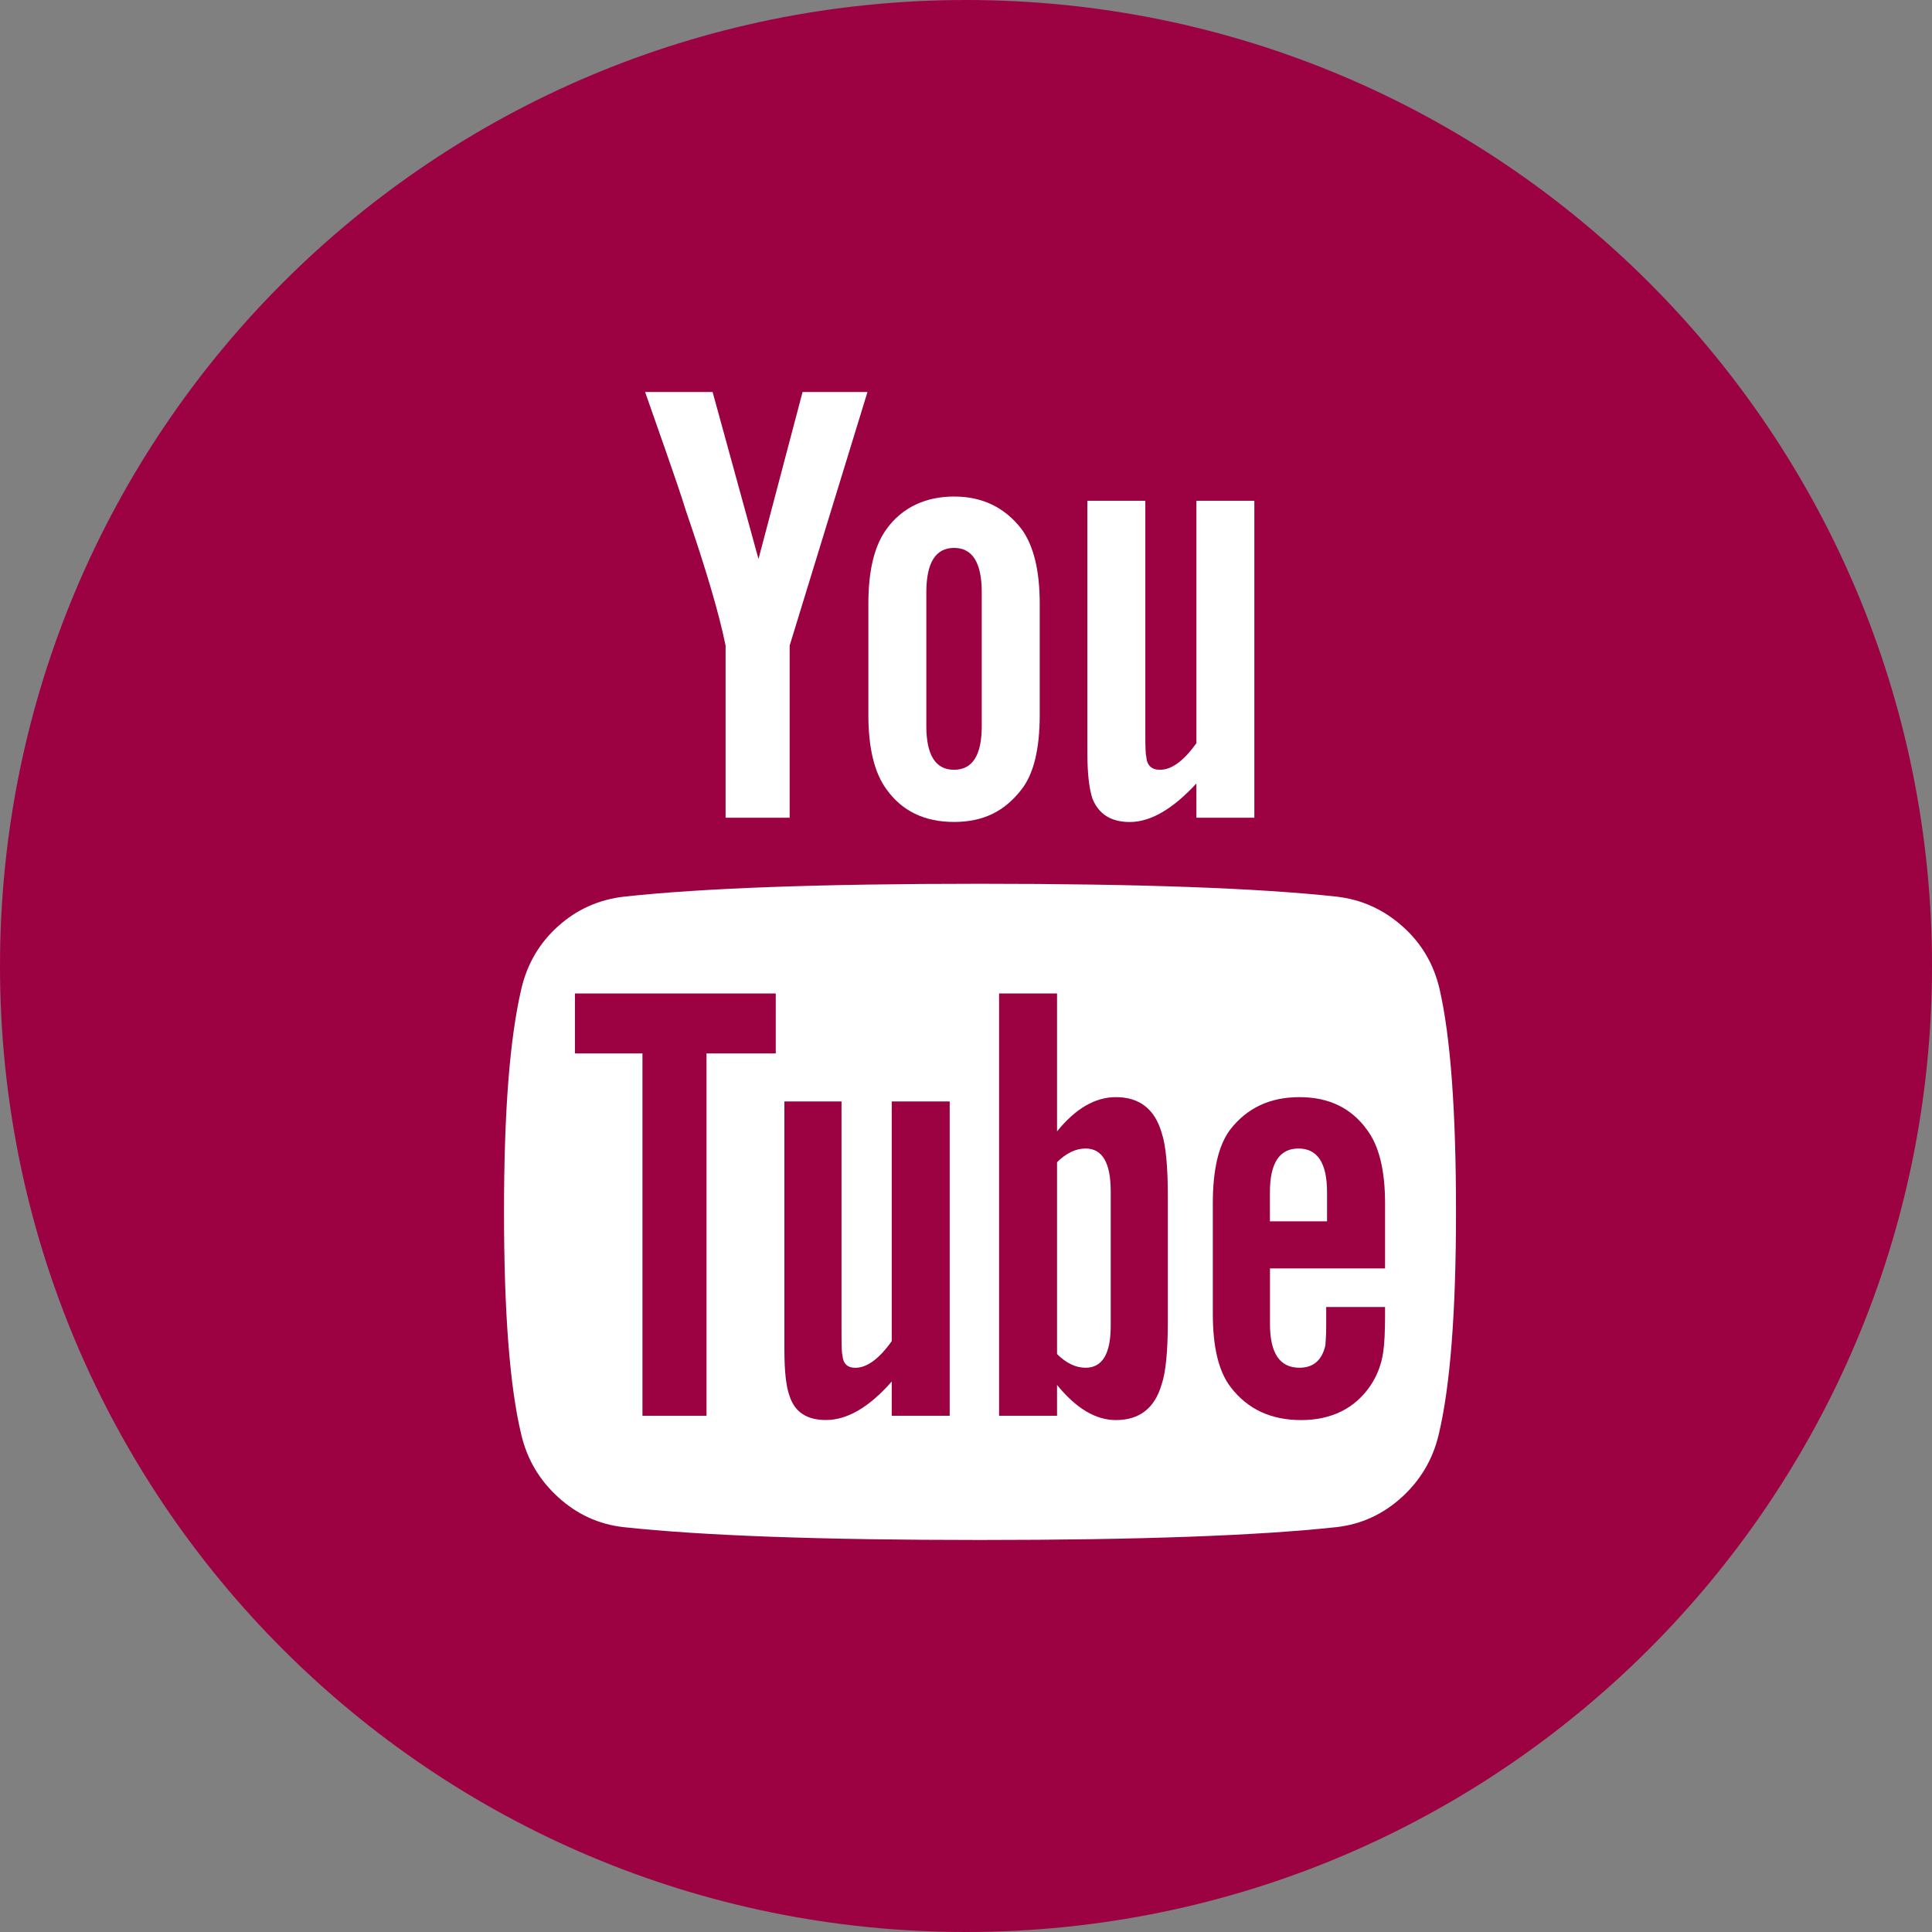 <svg width="32" height="32" viewBox="0 0 32 32" fill="none" xmlns="http://www.w3.org/2000/svg">
<rect x="0" y="0" width="32" height="32" fill="#808080" stroke="none"/>
<path d="M32 16C32 24.829 24.844 32 16 32C7.156 32 0 24.844 0 16C0 7.156 7.156 0 16 0C24.844 0 32 7.156 32 16Z" fill="#9C0242"/>
<g clip-path="url(#clip0_48_372)">
<path d="M23.829 23.762C23.733 24.169 23.53 24.514 23.22 24.797C22.909 25.081 22.548 25.247 22.137 25.294C20.828 25.436 18.86 25.507 16.232 25.507C13.604 25.507 11.635 25.436 10.326 25.294C9.915 25.247 9.554 25.081 9.244 24.797C8.933 24.514 8.73 24.169 8.634 23.762C8.443 22.967 8.348 21.737 8.348 20.072C8.348 18.407 8.443 17.207 8.634 16.383C8.73 15.968 8.933 15.62 9.244 15.341C9.554 15.062 9.919 14.899 10.34 14.851C11.64 14.709 13.603 14.638 16.232 14.638C18.86 14.638 20.838 14.709 22.138 14.851C22.549 14.898 22.912 15.061 23.227 15.341C23.543 15.62 23.748 15.968 23.844 16.383C24.025 17.169 24.116 18.398 24.116 20.072C24.116 21.737 24.02 22.967 23.829 23.762Z" fill="white"/>
<path d="M18.483 18.172C18.139 18.172 17.814 18.361 17.508 18.739V16.455H16.548V23.45H17.508V22.939C17.823 23.327 18.148 23.521 18.483 23.521C18.875 23.521 19.128 23.322 19.242 22.925C19.309 22.726 19.343 22.381 19.343 21.889V19.817C19.343 19.316 19.309 18.966 19.242 18.767C19.128 18.37 18.874 18.172 18.483 18.172ZM18.397 21.96C18.397 22.424 18.258 22.654 17.981 22.654C17.818 22.654 17.661 22.579 17.508 22.428V19.249C17.661 19.099 17.818 19.023 17.981 19.023C18.258 19.023 18.397 19.259 18.397 19.732V21.959V21.96Z" fill="#9C0242"/>
<path d="M21.522 18.172C21.034 18.172 20.652 18.352 20.375 18.711C20.183 18.966 20.088 19.374 20.088 19.931V21.762C20.088 22.32 20.188 22.726 20.389 22.982C20.666 23.341 21.053 23.521 21.55 23.521C22.047 23.521 22.439 23.332 22.697 22.953C22.812 22.783 22.883 22.594 22.912 22.385C22.931 22.253 22.941 22.049 22.941 21.775V21.648H21.966V21.953C21.966 22.052 21.964 22.13 21.959 22.187C21.954 22.243 21.952 22.276 21.952 22.286C21.895 22.532 21.751 22.654 21.522 22.654C21.197 22.654 21.035 22.413 21.035 21.931V21.009H22.941V19.931C22.941 19.383 22.841 18.976 22.64 18.711C22.382 18.352 22.009 18.172 21.522 18.172H21.522ZM21.98 20.229H21.034V19.746C21.034 19.264 21.192 19.023 21.507 19.023C21.822 19.023 21.98 19.264 21.98 19.746V20.229Z" fill="#9C0242"/>
<path d="M14.769 22.215C14.559 22.509 14.358 22.655 14.167 22.655C14.033 22.655 13.962 22.584 13.953 22.442C13.943 22.424 13.938 22.3 13.938 22.073V18.243H12.992V22.357C12.992 22.717 13.021 22.972 13.078 23.123C13.164 23.389 13.365 23.52 13.68 23.52C14.033 23.52 14.397 23.308 14.77 22.882V23.45H15.73V18.243H14.77V22.215H14.769Z" fill="#9C0242"/>
<path d="M9.523 17.448H10.641V23.45H11.702V17.448H12.849V16.455H9.523V17.448Z" fill="#9C0242"/>
<path d="M16.92 8.763C16.643 8.404 16.27 8.224 15.802 8.224C15.334 8.224 14.942 8.404 14.684 8.763C14.483 9.037 14.383 9.449 14.383 9.997V11.841C14.383 12.39 14.483 12.802 14.684 13.075C14.942 13.435 15.315 13.614 15.802 13.614C16.289 13.614 16.643 13.435 16.92 13.075C17.12 12.82 17.221 12.409 17.221 11.841V9.997C17.221 9.449 17.12 9.037 16.92 8.763ZM16.261 12.026C16.261 12.508 16.108 12.75 15.802 12.75C15.496 12.75 15.343 12.508 15.343 12.026V9.812C15.343 9.321 15.496 9.075 15.802 9.075C16.108 9.075 16.261 9.321 16.261 9.812V12.026Z" fill="white"/>
<path d="M18.01 8.294H18.97V12.153C18.97 12.381 18.975 12.504 18.985 12.523C18.994 12.675 19.07 12.75 19.214 12.75C19.405 12.75 19.605 12.604 19.816 12.31V8.294H20.776V13.544H19.816V12.976C19.424 13.402 19.056 13.615 18.712 13.615C18.406 13.615 18.201 13.488 18.096 13.232C18.038 13.062 18.01 12.802 18.01 12.452V8.294H18.01Z" fill="white"/>
<path d="M11.803 6.493L12.563 9.259L13.293 6.493H14.368L13.079 10.693V13.544H12.018V10.693C11.913 10.172 11.693 9.425 11.358 8.451C11.291 8.233 11.181 7.907 11.028 7.471C10.876 7.037 10.761 6.71 10.685 6.493H11.803Z" fill="white"/>
</g>
<defs>
<clipPath id="clip0_48_372">
<rect width="15.768" height="19.015" fill="white" transform="translate(8.348 6.493)"/>
</clipPath>
</defs>
</svg>
